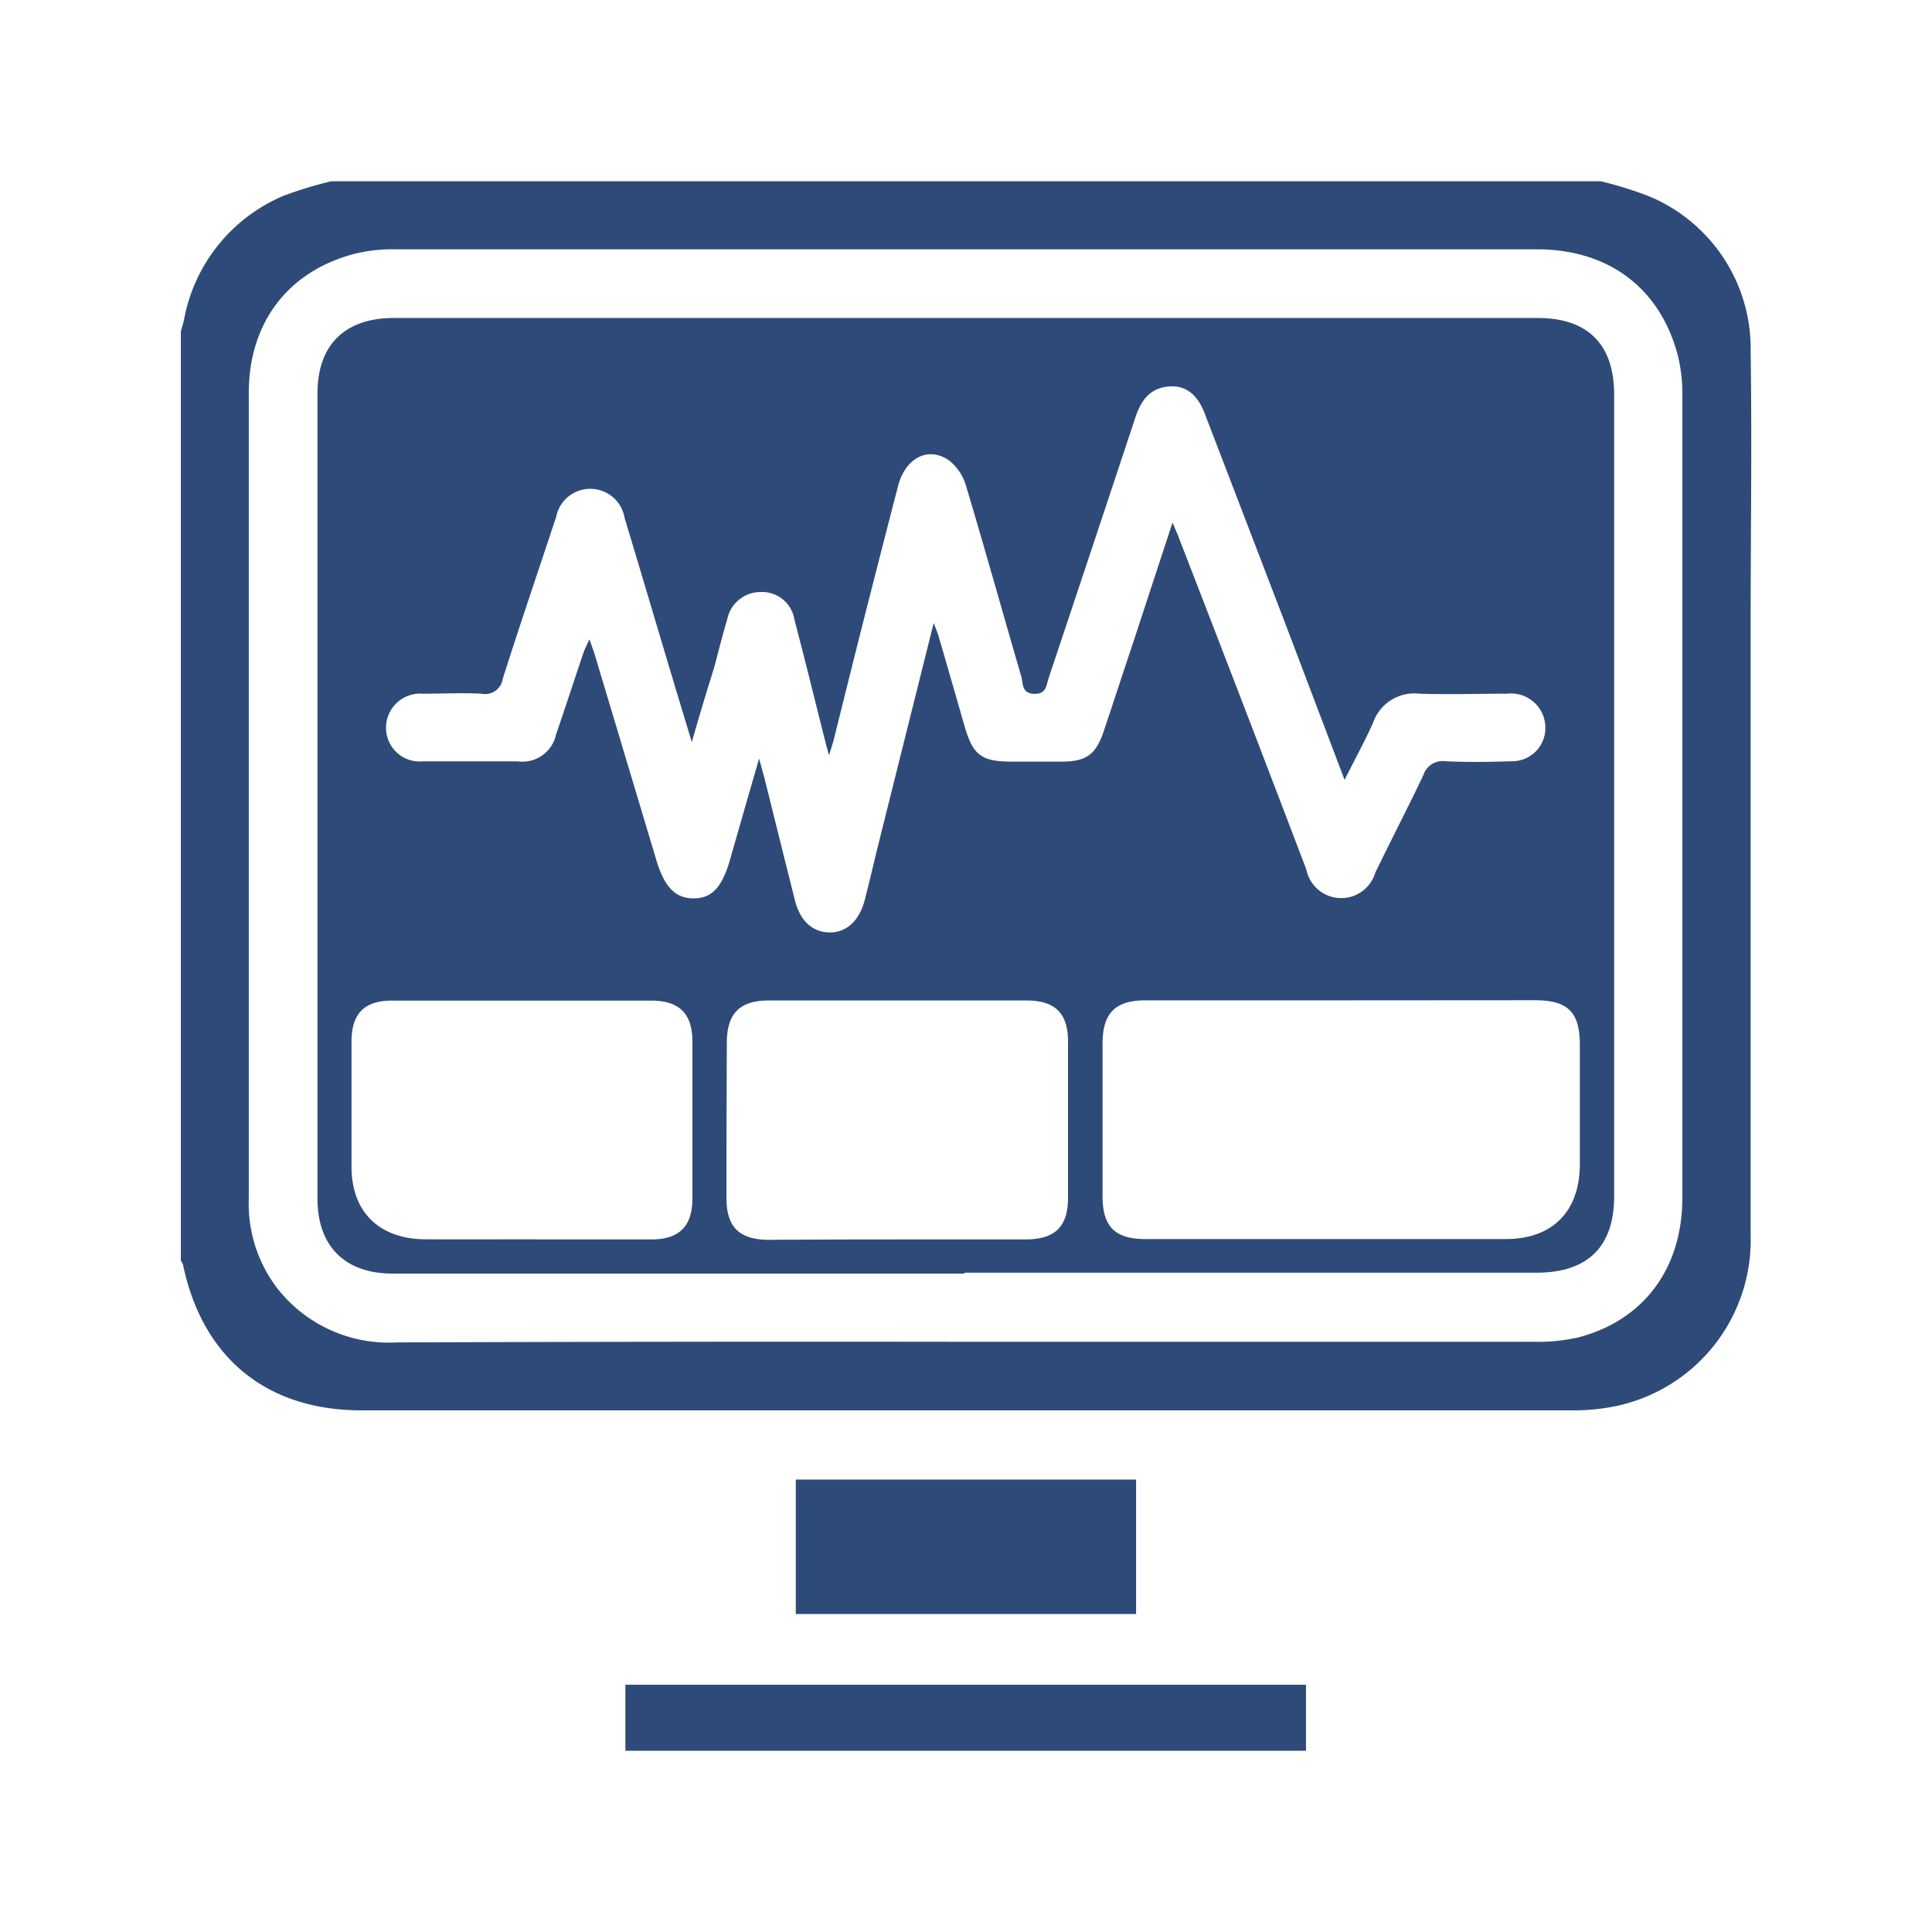 <svg id="Capa_1" data-name="Capa 1" xmlns="http://www.w3.org/2000/svg" viewBox="0 0 151.59 151.59"><defs><style>.cls-1{fill:#2e4a79;}</style></defs><title>partesMesa de trabajo 5</title><path class="cls-1" d="M125.59,14.22a29.46,29.46,0,0,1,3.77,1.17,12.94,12.94,0,0,1,8,12.24c.11,7.13,0,14.27,0,21.41q0,23.92,0,47.87a13.31,13.31,0,0,1-10.54,13.41,16.52,16.52,0,0,1-3.58.34H28.36c-7.44,0-12.48-4.12-14-11.43a1.05,1.05,0,0,0-.17-.31V26c.09-.31.18-.61.25-.92a13.12,13.12,0,0,1,7.79-9.71A31.54,31.54,0,0,1,26,14.22ZM75.77,105.28q22.26,0,44.52,0a14.19,14.19,0,0,0,3.57-.35C129,103.58,132,99.49,132,94q0-31.59,0-63.17a12.27,12.27,0,0,0-.39-3.08c-1.43-5.21-5.45-8.18-11-8.19q-44.82,0-89.64,0a12.36,12.36,0,0,0-3.21.37c-5.16,1.37-8.23,5.39-8.24,10.87q0,31.65,0,63.29a10.92,10.92,0,0,0,2.24,7,11.12,11.12,0,0,0,9.37,4.24Q53.45,105.25,75.77,105.28Z"/><path class="cls-1" d="M62.44,126.64V116.09h26.7v10.55Z"/><path class="cls-1" d="M49.07,137.37v-5.18h53.4v5.18Z"/><path class="cls-1" d="M75.68,99.93H30.81c-3.74,0-5.9-2.14-5.9-5.89q0-31.59,0-63.16c0-3.82,2.14-5.93,6-5.93h89.74c3.94,0,6,2.08,6,6q0,31.46,0,62.91c0,4-2.11,6-6.11,6q-22.44,0-44.87,0ZM54.28,58.22c-.76-2.51-1.42-4.69-2.07-6.87-1.07-3.57-2.12-7.14-3.2-10.7a2.73,2.73,0,0,0-5.38-.06l-.08.23c-1.37,4.14-2.78,8.27-4.1,12.43a1.41,1.41,0,0,1-1.69,1.18c-1.52-.08-3,0-4.57,0a2.68,2.68,0,0,0-2.9,2.72,2.64,2.64,0,0,0,2.88,2.59c2.48,0,5,0,7.46,0a2.7,2.7,0,0,0,3-2.11c.73-2.12,1.42-4.26,2.14-6.38.1-.31.26-.6.48-1.09.19.56.32.89.42,1.22l4.83,16.11c.64,2.13,1.5,3,2.93,3s2.24-.89,2.86-3.07c.72-2.53,1.45-5.06,2.27-7.9.19.7.3,1.07.4,1.45q1.2,4.83,2.41,9.67c.41,1.6,1.35,2.48,2.67,2.52s2.37-.87,2.8-2.51c.35-1.35.67-2.72,1-4.08,1.45-5.82,2.91-11.64,4.42-17.69.19.5.31.79.4,1.09q1,3.45,2,6.93c.66,2.34,1.32,2.86,3.73,2.86h3.85c2,0,2.74-.54,3.37-2.41.75-2.24,1.48-4.48,2.23-6.72L92,41c.26.64.44,1,.59,1.44q5,12.88,9.91,25.79a2.79,2.79,0,0,0,5.41.24c1.24-2.56,2.55-5.08,3.77-7.65a1.58,1.58,0,0,1,1.72-1.09c1.72.08,3.45.06,5.17,0a2.61,2.61,0,0,0,2.68-2.78,2.69,2.69,0,0,0-3-2.52c-2.29,0-4.58.07-6.86,0a3.43,3.43,0,0,0-3.66,2.29c-.64,1.44-1.41,2.83-2.23,4.47L100.8,48.8q-3.14-8.19-6.28-16.37c-.63-1.63-1.66-2.31-3.09-2.07s-2,1.32-2.4,2.56Q85.67,43.06,82.28,53.2c-.19.56-.16,1.27-1.14,1.24s-.86-.81-1-1.34c-1.46-5-2.85-10-4.35-15a3.89,3.89,0,0,0-1.36-2c-1.67-1.12-3.47-.11-4,2.17Q67.87,48.12,65.43,58c-.09.35-.21.68-.38,1.26-.17-.61-.27-.95-.35-1.3-.79-3.11-1.54-6.22-2.36-9.31a2.57,2.57,0,0,0-2.63-2.2,2.68,2.68,0,0,0-2.66,2.18c-.37,1.23-.68,2.47-1,3.7C55.47,54.17,54.92,56,54.28,58.22Zm51,20.27H89.87c-2.36,0-3.35,1-3.36,3.37q0,6,0,12c0,2.41,1,3.36,3.36,3.36h28.26c3.67,0,5.8-2.14,5.83-5.83,0-3.13,0-6.26,0-9.38,0-2.61-.93-3.53-3.55-3.53ZM70.35,97.25c3.36,0,6.73,0,10.1,0,2.34,0,3.34-1,3.35-3.25q0-6.14,0-12.27c0-2.22-1-3.23-3.26-3.23q-10.1,0-20.21,0c-2.27,0-3.3,1-3.3,3.32Q57,87.9,57,94c0,2.28,1,3.27,3.33,3.28C63.69,97.26,67,97.25,70.35,97.25Zm-28.27,0h0c3,0,6,0,9,0,2.2,0,3.25-1,3.25-3.24q0-6.12,0-12.26c0-2.2-1-3.24-3.25-3.24q-10.16,0-20.32,0c-2.16,0-3.16,1-3.18,3.17,0,3.28,0,6.57,0,9.86,0,3.58,2.2,5.69,5.82,5.7C36.31,97.25,39.2,97.24,42.08,97.24Z"/></svg>